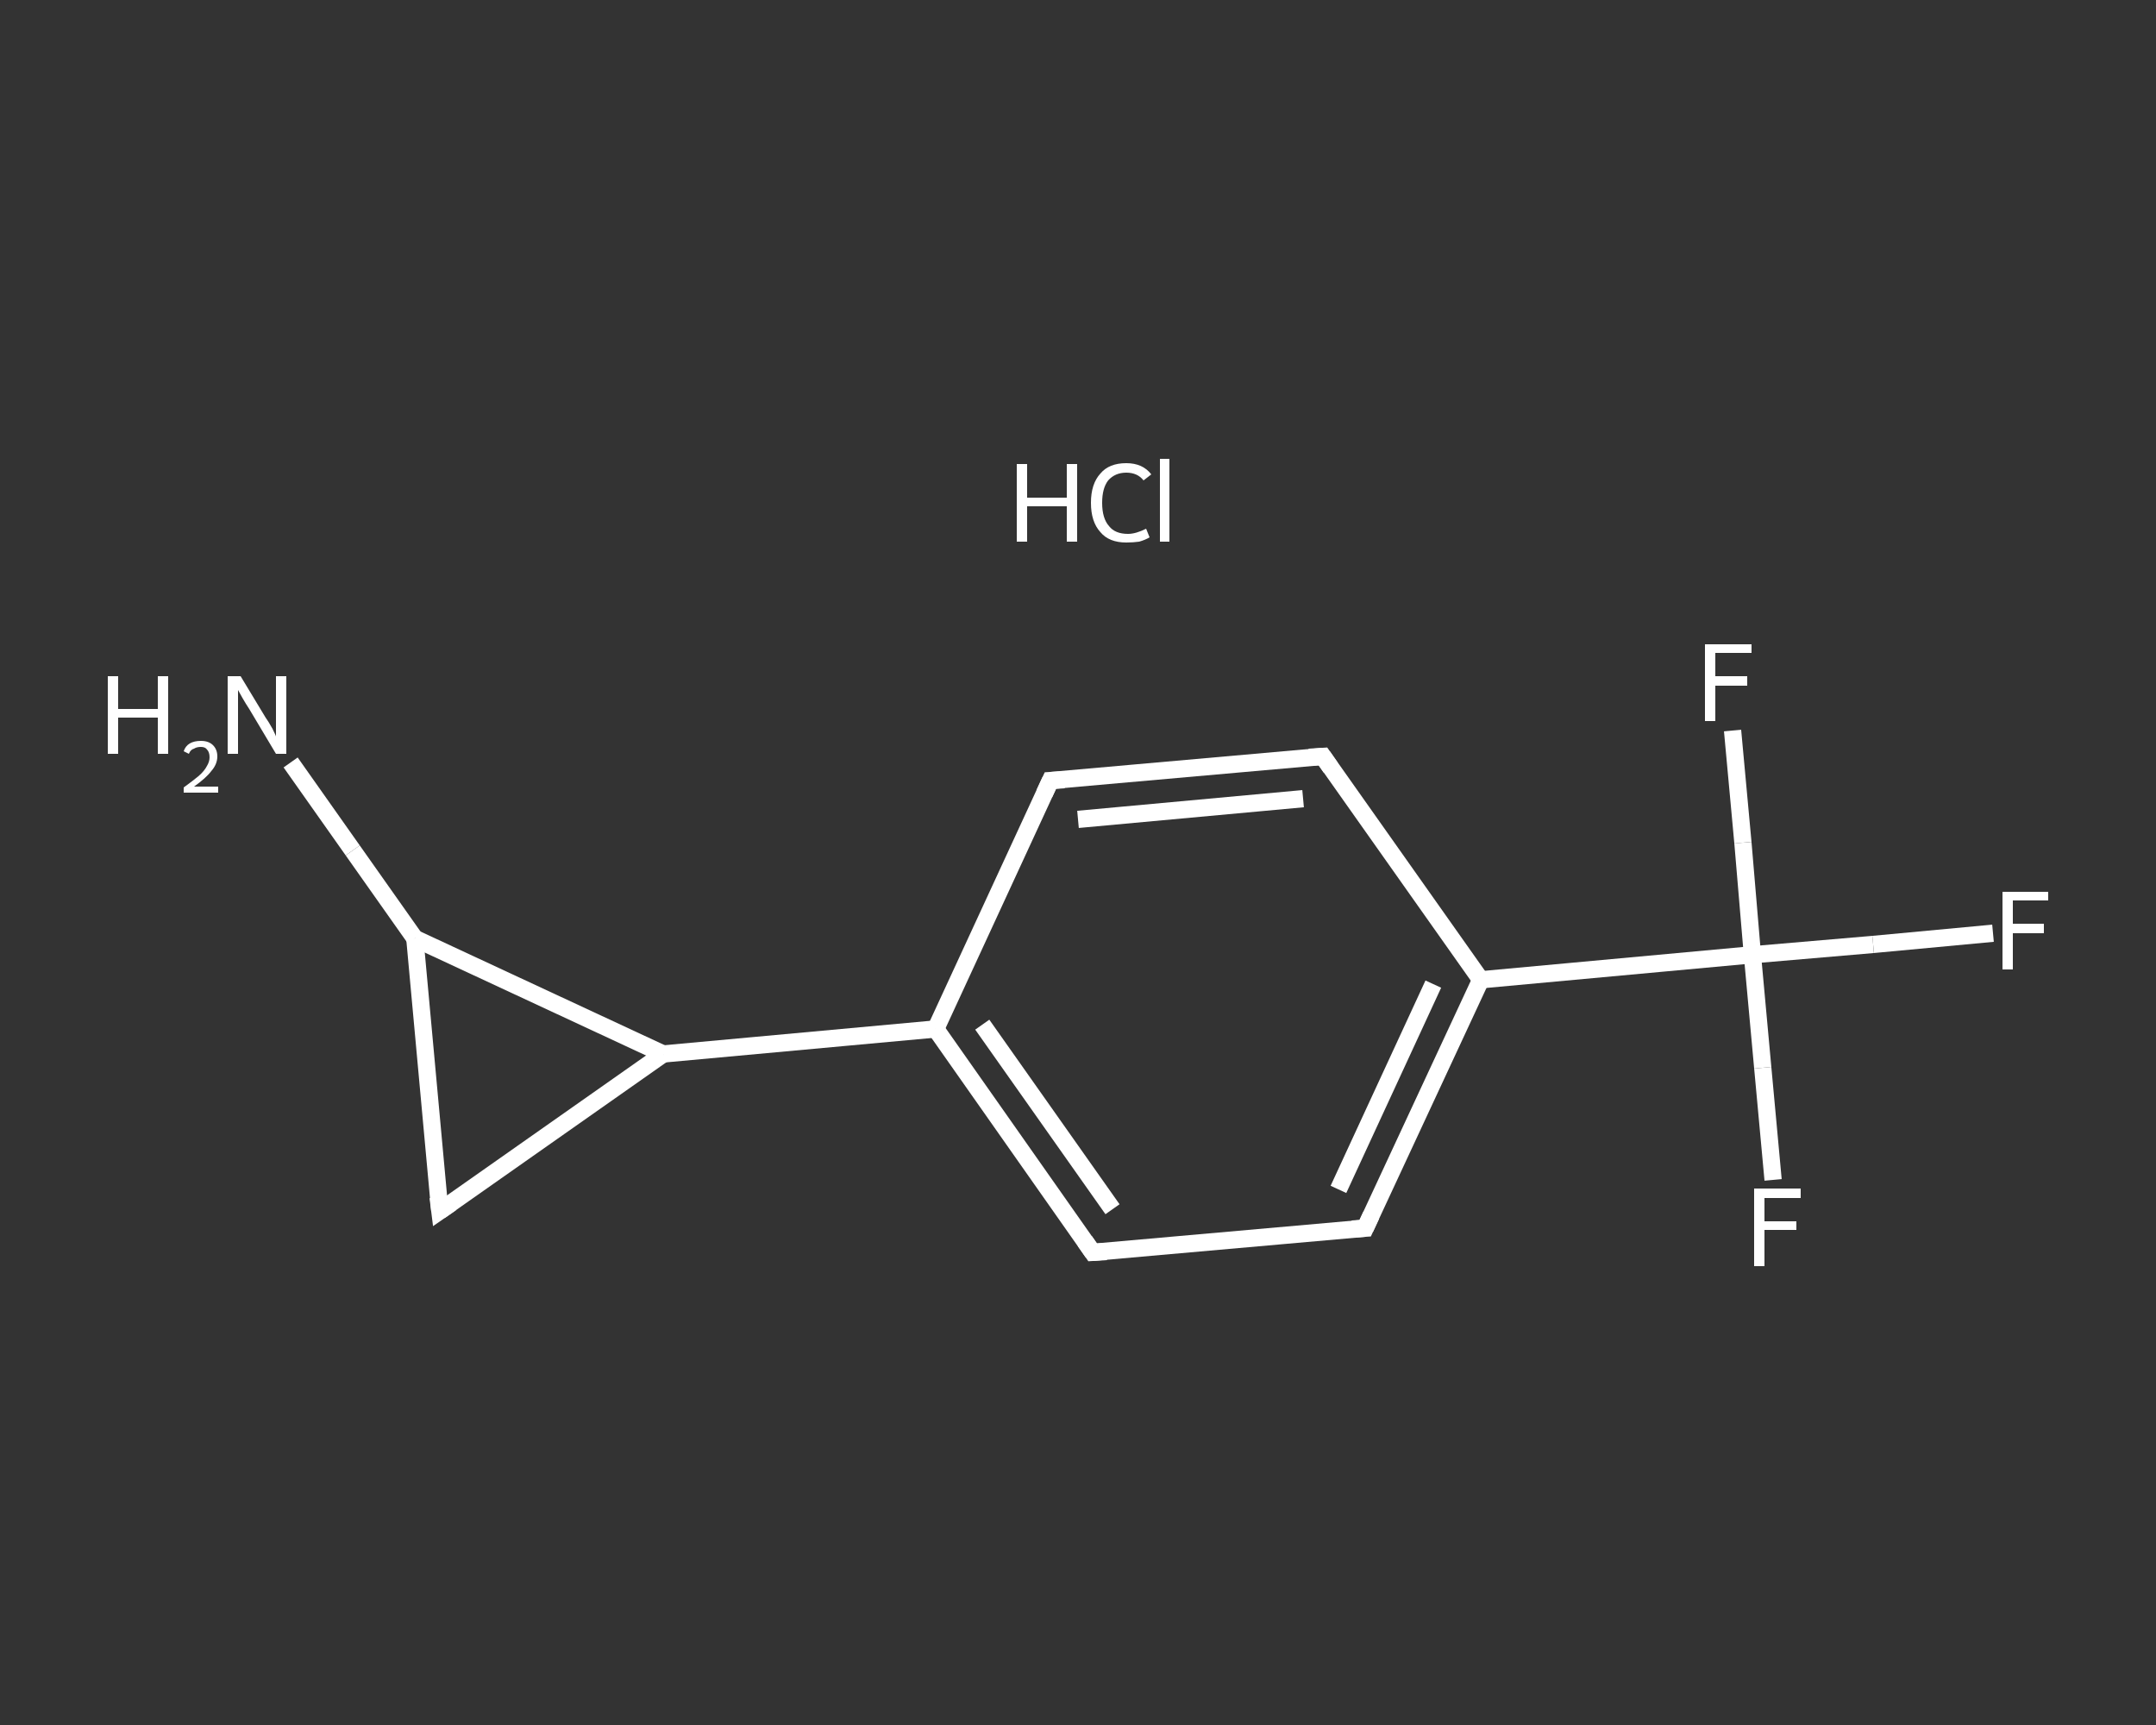 <?xml version='1.0' encoding='iso-8859-1'?>
<svg version='1.1' baseProfile='full'
              xmlns='http://www.w3.org/2000/svg'
                      xmlns:rdkit='http://www.rdkit.org/xml'
                      xmlns:xlink='http://www.w3.org/1999/xlink'
                  xml:space='preserve'
width='250px' height='200px' viewBox='0 0 250 200'>
<rect x="0" y="0" width="250" height="200" fill="#333333" stroke="none"/>
<!-- END OF HEADER -->
<rect style='opacity:1.0;fill:transparent;stroke:none' width='250.0' height='200.0' x='0.0' y='0.0'> </rect>
<path class='bond-0 atom-1 atom-2' d='M 33.7,88.4 L 40.9,98.6' style='fill:none;fill-rule:evenodd;stroke:#FFFFFF;stroke-width:2.0px;stroke-linecap:butt;stroke-linejoin:miter;stroke-opacity:1' />
<path class='bond-0 atom-1 atom-2' d='M 40.9,98.6 L 48.1,108.8' style='fill:none;fill-rule:evenodd;stroke:#FFFFFF;stroke-width:2.0px;stroke-linecap:butt;stroke-linejoin:miter;stroke-opacity:1' />
<path class='bond-1 atom-2 atom-3' d='M 48.1,108.8 L 51.0,140.4' style='fill:none;fill-rule:evenodd;stroke:#FFFFFF;stroke-width:2.0px;stroke-linecap:butt;stroke-linejoin:miter;stroke-opacity:1' />
<path class='bond-2 atom-3 atom-4' d='M 51.0,140.4 L 76.9,122.2' style='fill:none;fill-rule:evenodd;stroke:#FFFFFF;stroke-width:2.0px;stroke-linecap:butt;stroke-linejoin:miter;stroke-opacity:1' />
<path class='bond-3 atom-4 atom-5' d='M 76.9,122.2 L 108.5,119.3' style='fill:none;fill-rule:evenodd;stroke:#FFFFFF;stroke-width:2.0px;stroke-linecap:butt;stroke-linejoin:miter;stroke-opacity:1' />
<path class='bond-4 atom-5 atom-6' d='M 108.5,119.3 L 126.7,145.2' style='fill:none;fill-rule:evenodd;stroke:#FFFFFF;stroke-width:2.0px;stroke-linecap:butt;stroke-linejoin:miter;stroke-opacity:1' />
<path class='bond-4 atom-5 atom-6' d='M 113.9,118.8 L 129.0,140.2' style='fill:none;fill-rule:evenodd;stroke:#FFFFFF;stroke-width:2.0px;stroke-linecap:butt;stroke-linejoin:miter;stroke-opacity:1' />
<path class='bond-5 atom-6 atom-7' d='M 126.7,145.2 L 158.3,142.4' style='fill:none;fill-rule:evenodd;stroke:#FFFFFF;stroke-width:2.0px;stroke-linecap:butt;stroke-linejoin:miter;stroke-opacity:1' />
<path class='bond-6 atom-7 atom-8' d='M 158.3,142.4 L 171.7,113.6' style='fill:none;fill-rule:evenodd;stroke:#FFFFFF;stroke-width:2.0px;stroke-linecap:butt;stroke-linejoin:miter;stroke-opacity:1' />
<path class='bond-6 atom-7 atom-8' d='M 155.2,137.9 L 166.2,114.1' style='fill:none;fill-rule:evenodd;stroke:#FFFFFF;stroke-width:2.0px;stroke-linecap:butt;stroke-linejoin:miter;stroke-opacity:1' />
<path class='bond-7 atom-8 atom-9' d='M 171.7,113.6 L 203.2,110.7' style='fill:none;fill-rule:evenodd;stroke:#FFFFFF;stroke-width:2.0px;stroke-linecap:butt;stroke-linejoin:miter;stroke-opacity:1' />
<path class='bond-8 atom-9 atom-10' d='M 203.2,110.7 L 217.2,109.5' style='fill:none;fill-rule:evenodd;stroke:#FFFFFF;stroke-width:2.0px;stroke-linecap:butt;stroke-linejoin:miter;stroke-opacity:1' />
<path class='bond-8 atom-9 atom-10' d='M 217.2,109.5 L 231.1,108.2' style='fill:none;fill-rule:evenodd;stroke:#FFFFFF;stroke-width:2.0px;stroke-linecap:butt;stroke-linejoin:miter;stroke-opacity:1' />
<path class='bond-9 atom-9 atom-11' d='M 203.2,110.7 L 204.4,123.8' style='fill:none;fill-rule:evenodd;stroke:#FFFFFF;stroke-width:2.0px;stroke-linecap:butt;stroke-linejoin:miter;stroke-opacity:1' />
<path class='bond-9 atom-9 atom-11' d='M 204.4,123.8 L 205.6,136.8' style='fill:none;fill-rule:evenodd;stroke:#FFFFFF;stroke-width:2.0px;stroke-linecap:butt;stroke-linejoin:miter;stroke-opacity:1' />
<path class='bond-10 atom-9 atom-12' d='M 203.2,110.7 L 202.1,97.7' style='fill:none;fill-rule:evenodd;stroke:#FFFFFF;stroke-width:2.0px;stroke-linecap:butt;stroke-linejoin:miter;stroke-opacity:1' />
<path class='bond-10 atom-9 atom-12' d='M 202.1,97.7 L 200.9,84.7' style='fill:none;fill-rule:evenodd;stroke:#FFFFFF;stroke-width:2.0px;stroke-linecap:butt;stroke-linejoin:miter;stroke-opacity:1' />
<path class='bond-11 atom-8 atom-13' d='M 171.7,113.6 L 153.4,87.7' style='fill:none;fill-rule:evenodd;stroke:#FFFFFF;stroke-width:2.0px;stroke-linecap:butt;stroke-linejoin:miter;stroke-opacity:1' />
<path class='bond-12 atom-13 atom-14' d='M 153.4,87.7 L 121.8,90.5' style='fill:none;fill-rule:evenodd;stroke:#FFFFFF;stroke-width:2.0px;stroke-linecap:butt;stroke-linejoin:miter;stroke-opacity:1' />
<path class='bond-12 atom-13 atom-14' d='M 151.1,92.6 L 125.0,95.0' style='fill:none;fill-rule:evenodd;stroke:#FFFFFF;stroke-width:2.0px;stroke-linecap:butt;stroke-linejoin:miter;stroke-opacity:1' />
<path class='bond-13 atom-4 atom-2' d='M 76.9,122.2 L 48.1,108.8' style='fill:none;fill-rule:evenodd;stroke:#FFFFFF;stroke-width:2.0px;stroke-linecap:butt;stroke-linejoin:miter;stroke-opacity:1' />
<path class='bond-14 atom-14 atom-5' d='M 121.8,90.5 L 108.5,119.3' style='fill:none;fill-rule:evenodd;stroke:#FFFFFF;stroke-width:2.0px;stroke-linecap:butt;stroke-linejoin:miter;stroke-opacity:1' />
<path d='M 50.8,138.8 L 51.0,140.4 L 52.3,139.5' style='fill:none;stroke:#FFFFFF;stroke-width:2.0px;stroke-linecap:butt;stroke-linejoin:miter;stroke-opacity:1;' />
<path d='M 125.8,143.9 L 126.7,145.2 L 128.3,145.1' style='fill:none;stroke:#FFFFFF;stroke-width:2.0px;stroke-linecap:butt;stroke-linejoin:miter;stroke-opacity:1;' />
<path d='M 156.8,142.5 L 158.3,142.4 L 159.0,140.9' style='fill:none;stroke:#FFFFFF;stroke-width:2.0px;stroke-linecap:butt;stroke-linejoin:miter;stroke-opacity:1;' />
<path d='M 154.3,89.0 L 153.4,87.7 L 151.8,87.8' style='fill:none;stroke:#FFFFFF;stroke-width:2.0px;stroke-linecap:butt;stroke-linejoin:miter;stroke-opacity:1;' />
<path d='M 123.4,90.4 L 121.8,90.5 L 121.1,92.0' style='fill:none;stroke:#FFFFFF;stroke-width:2.0px;stroke-linecap:butt;stroke-linejoin:miter;stroke-opacity:1;' />
<path class='atom-0' d='M 117.9 53.8
L 119.1 53.8
L 119.1 57.7
L 123.7 57.7
L 123.7 53.8
L 124.9 53.8
L 124.9 62.8
L 123.7 62.8
L 123.7 58.7
L 119.1 58.7
L 119.1 62.8
L 117.9 62.8
L 117.9 53.8
' fill='#FFFFFF'/>
<path class='atom-0' d='M 126.5 58.3
Q 126.5 56.1, 127.6 54.9
Q 128.6 53.7, 130.6 53.7
Q 132.5 53.7, 133.5 55.0
L 132.6 55.7
Q 131.9 54.8, 130.6 54.8
Q 129.3 54.8, 128.5 55.7
Q 127.8 56.6, 127.8 58.3
Q 127.8 60.1, 128.6 61.0
Q 129.3 61.9, 130.8 61.9
Q 131.7 61.9, 132.9 61.3
L 133.3 62.3
Q 132.8 62.6, 132.1 62.8
Q 131.4 62.9, 130.6 62.9
Q 128.6 62.9, 127.6 61.7
Q 126.5 60.5, 126.5 58.3
' fill='#FFFFFF'/>
<path class='atom-0' d='M 134.5 53.2
L 135.6 53.2
L 135.6 62.8
L 134.5 62.8
L 134.5 53.2
' fill='#FFFFFF'/>
<path class='atom-1' d='M 12.5 78.4
L 13.7 78.4
L 13.7 82.2
L 18.3 82.2
L 18.3 78.4
L 19.5 78.4
L 19.5 87.4
L 18.3 87.4
L 18.3 83.2
L 13.7 83.2
L 13.7 87.4
L 12.5 87.4
L 12.5 78.4
' fill='#FFFFFF'/>
<path class='atom-1' d='M 21.3 87.1
Q 21.5 86.5, 22.0 86.2
Q 22.5 85.9, 23.3 85.9
Q 24.2 85.9, 24.7 86.4
Q 25.2 86.9, 25.2 87.7
Q 25.2 88.6, 24.5 89.4
Q 23.9 90.2, 22.5 91.2
L 25.3 91.2
L 25.3 91.9
L 21.3 91.9
L 21.3 91.3
Q 22.4 90.5, 23.0 90.0
Q 23.7 89.4, 24.0 88.8
Q 24.3 88.3, 24.3 87.8
Q 24.3 87.2, 24.0 86.9
Q 23.8 86.6, 23.3 86.6
Q 22.8 86.6, 22.5 86.8
Q 22.1 86.9, 21.9 87.4
L 21.3 87.1
' fill='#FFFFFF'/>
<path class='atom-1' d='M 27.9 78.4
L 30.8 83.2
Q 31.1 83.6, 31.6 84.5
Q 32.0 85.3, 32.0 85.4
L 32.0 78.4
L 33.2 78.4
L 33.2 87.4
L 32.0 87.4
L 28.9 82.2
Q 28.5 81.6, 28.1 80.9
Q 27.7 80.2, 27.6 80.0
L 27.6 87.4
L 26.4 87.4
L 26.4 78.4
L 27.9 78.4
' fill='#FFFFFF'/>
<path class='atom-10' d='M 232.2 103.4
L 237.5 103.4
L 237.5 104.4
L 233.4 104.4
L 233.4 107.1
L 237.0 107.1
L 237.0 108.2
L 233.4 108.2
L 233.4 112.4
L 232.2 112.4
L 232.2 103.4
' fill='#FFFFFF'/>
<path class='atom-11' d='M 203.4 137.8
L 208.8 137.8
L 208.8 138.9
L 204.6 138.9
L 204.6 141.6
L 208.3 141.6
L 208.3 142.6
L 204.6 142.6
L 204.6 146.8
L 203.4 146.8
L 203.4 137.8
' fill='#FFFFFF'/>
<path class='atom-12' d='M 197.7 74.7
L 203.1 74.7
L 203.1 75.7
L 198.9 75.7
L 198.9 78.4
L 202.6 78.4
L 202.6 79.5
L 198.9 79.5
L 198.9 83.6
L 197.7 83.6
L 197.7 74.7
' fill='#FFFFFF'/>
</svg>
